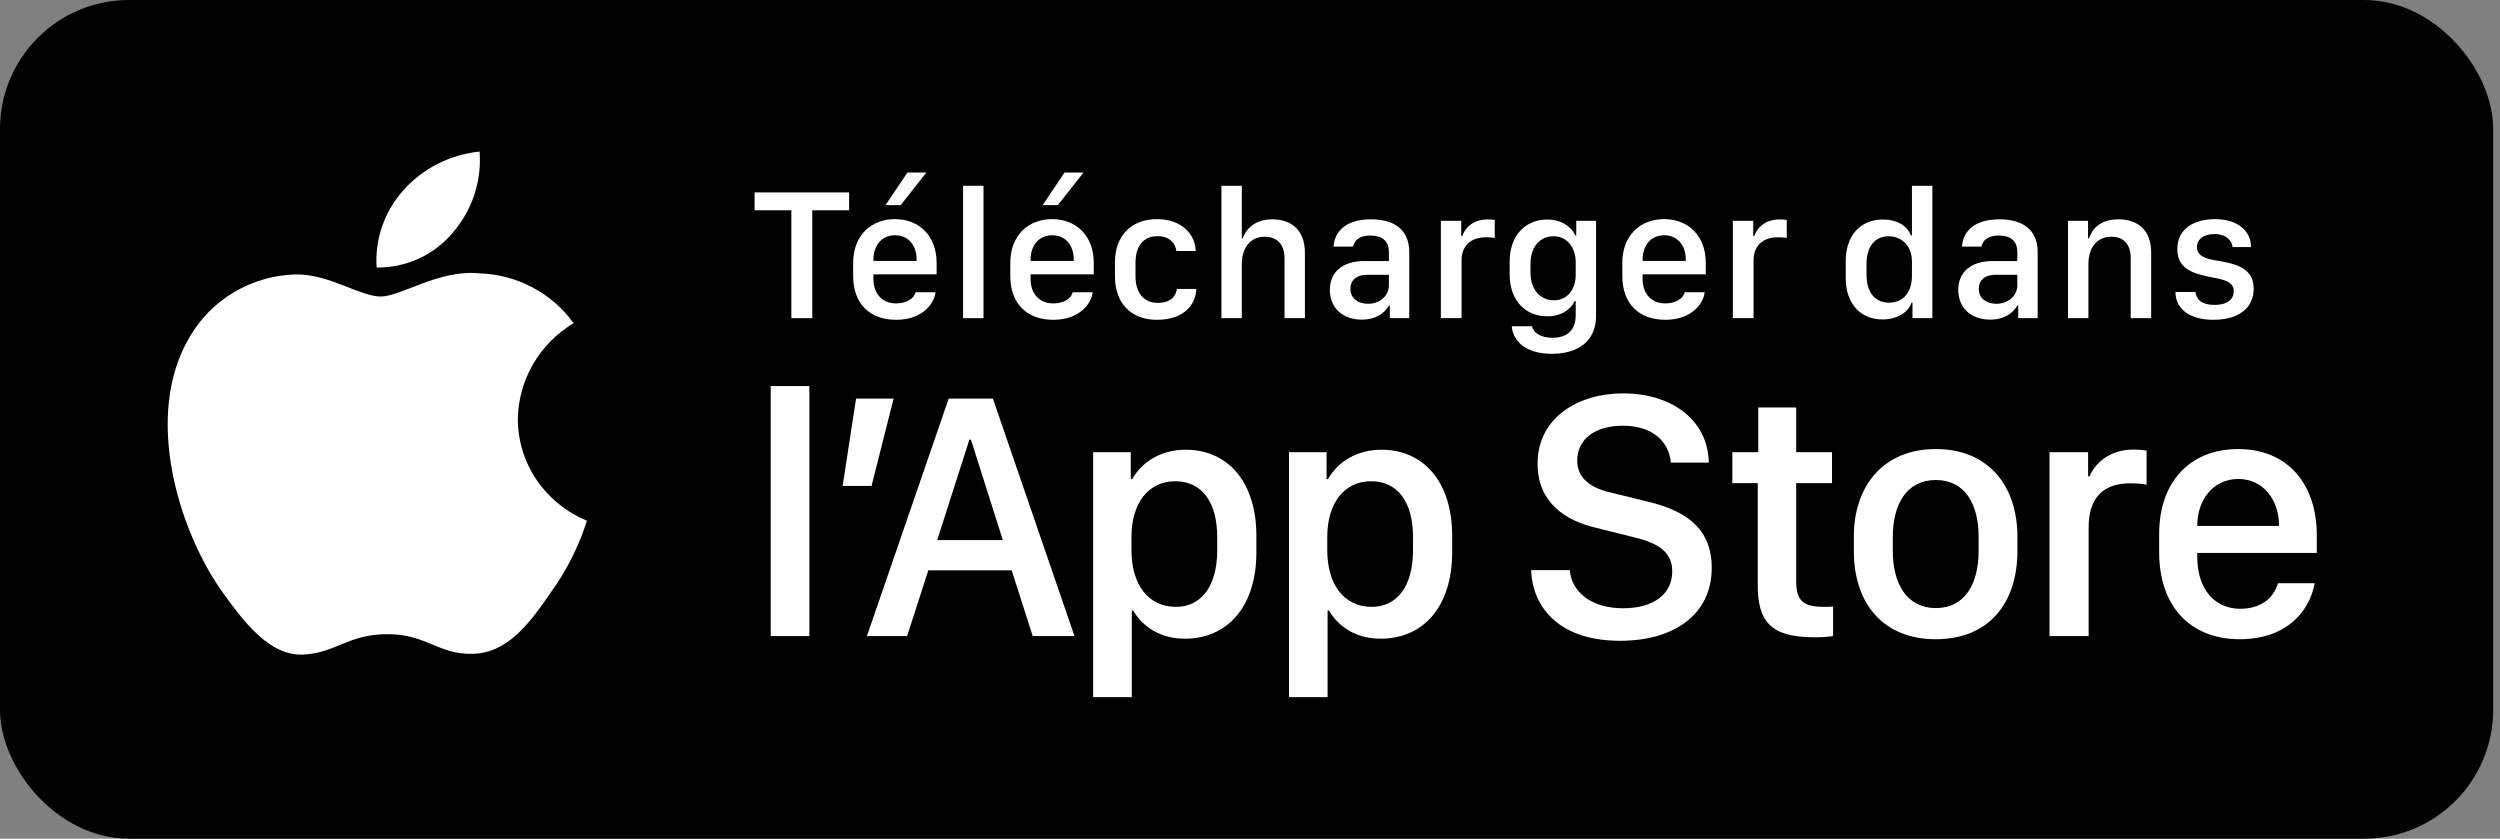 <?xml version="1.0" encoding="utf-8"?>
<svg xmlns="http://www.w3.org/2000/svg" fill="none" height="100%" overflow="visible" preserveAspectRatio="none" style="display: block;" viewBox="0 0 155 52" width="100%">
<rect x="0" y="0" width="155" height="52" fill="#808080" stroke="none"/>
<g id="Store download button">
<rect fill="black" height="50.7" rx="7.35" width="153.278" x="0.65" y="0.65"/>
<rect height="50.7" rx="7.35" stroke="black" stroke-width="1.3" width="153.278" x="0.65" y="0.65"/>
<g id="Apple">
<path d="M32.106 25.984C32.122 24.788 32.447 23.616 33.051 22.576C33.656 21.536 34.52 20.663 35.563 20.037C34.9 19.113 34.026 18.352 33.01 17.816C31.993 17.279 30.863 16.981 29.708 16.946C27.244 16.694 24.856 18.385 23.6 18.385C22.321 18.385 20.388 16.971 18.306 17.013C16.96 17.055 15.648 17.438 14.498 18.122C13.348 18.807 12.399 19.771 11.744 20.92C8.907 25.716 11.023 32.765 13.741 36.642C15.101 38.54 16.69 40.66 18.77 40.585C20.805 40.503 21.565 39.318 24.021 39.318C26.455 39.318 27.168 40.585 29.29 40.537C31.473 40.503 32.849 38.63 34.161 36.714C35.138 35.362 35.89 33.867 36.389 32.285C35.12 31.761 34.038 30.884 33.276 29.764C32.514 28.643 32.107 27.328 32.106 25.984Z" fill="white" id="&lt;Path&gt;"/>
<path d="M28.098 14.396C29.289 13.001 29.875 11.208 29.733 9.397C27.915 9.583 26.234 10.432 25.028 11.774C24.438 12.429 23.986 13.192 23.698 14.018C23.41 14.844 23.292 15.718 23.35 16.588C24.259 16.598 25.16 16.405 25.982 16.025C26.805 15.646 27.528 15.089 28.098 14.396Z" fill="white" id="&lt;Path&gt;_2"/>
</g>
<g id="Tlcharger dans">
<path d="M134.994 15.448C134.994 14.134 136.101 13.586 137.329 13.586C138.654 13.586 139.562 14.249 139.562 15.317H138.42C138.386 14.923 138.026 14.511 137.295 14.511C136.65 14.511 136.21 14.814 136.21 15.334C136.21 16.002 137.067 16.093 137.735 16.208C138.86 16.402 139.728 16.762 139.728 17.904C139.728 19.12 138.763 19.828 137.232 19.828C135.799 19.828 134.879 19.183 134.879 18.104H136.113C136.181 18.589 136.53 18.903 137.295 18.903C138.146 18.903 138.494 18.521 138.494 18.052C138.494 17.424 137.803 17.321 136.992 17.167C135.89 16.939 134.994 16.63 134.994 15.448Z" fill="white" id="Vector"/>
<path d="M128.214 19.726V13.689H129.459V14.774H129.522C129.676 14.3 130.116 13.598 131.338 13.598C132.555 13.598 133.372 14.272 133.372 15.648V19.726H132.104V16.019C132.104 15.1 131.624 14.677 130.91 14.677C129.973 14.677 129.482 15.397 129.482 16.373V19.726H128.214Z" fill="white" id="Vector_2"/>
<path d="M123.389 19.817C122.218 19.817 121.412 19.097 121.412 17.972C121.412 16.904 122.155 16.185 123.548 16.185H125.073V15.619C125.073 14.928 124.634 14.603 123.937 14.603C123.251 14.603 122.943 14.888 122.846 15.288H121.641C121.715 14.277 122.475 13.598 123.977 13.598C125.267 13.598 126.335 14.134 126.335 15.636V19.726H125.13V18.943H125.073C124.805 19.406 124.279 19.817 123.389 19.817ZM123.783 18.835C124.502 18.835 125.073 18.344 125.073 17.687V17.036H123.748C123.012 17.036 122.686 17.407 122.686 17.91C122.686 18.538 123.211 18.835 123.783 18.835Z" fill="white" id="Vector_3"/>
<path d="M116.741 13.609C117.592 13.609 118.243 13.986 118.477 14.597H118.54V11.519H119.808V19.726H118.574V18.761H118.511C118.328 19.372 117.603 19.806 116.724 19.806C115.336 19.806 114.434 18.818 114.434 17.224V16.191C114.434 14.597 115.353 13.609 116.741 13.609ZM117.095 14.649C116.25 14.649 115.724 15.277 115.724 16.373V17.036C115.724 18.138 116.255 18.766 117.123 18.766C117.98 18.766 118.54 18.144 118.54 17.116V16.202C118.54 15.271 117.929 14.649 117.095 14.649Z" fill="white" id="Vector_4"/>
<path d="M107.437 19.726V13.689H108.7V14.631H108.768C108.899 14.226 109.339 13.603 110.35 13.603C110.521 13.603 110.658 13.615 110.778 13.638V14.757C110.67 14.728 110.447 14.711 110.236 14.711C109.219 14.711 108.722 15.317 108.722 16.133V19.726H107.437Z" fill="white" id="Vector_5"/>
<path d="M103.251 19.828C101.606 19.828 100.584 18.818 100.584 17.116V16.299C100.584 14.586 101.703 13.586 103.177 13.586C104.69 13.586 105.758 14.637 105.758 16.299V17.007H101.841V17.304C101.841 18.172 102.355 18.812 103.245 18.812C103.908 18.812 104.365 18.498 104.45 18.121H105.69C105.616 18.818 104.879 19.828 103.251 19.828ZM101.841 16.179H104.519V16.099C104.519 15.191 103.988 14.586 103.183 14.586C102.377 14.586 101.841 15.191 101.841 16.099V16.179Z" fill="white" id="Vector_6"/>
<path d="M96.244 20.942C97.22 20.942 97.694 20.422 97.694 19.532V18.669H97.626C97.397 19.195 96.781 19.611 95.935 19.611C94.605 19.611 93.599 18.663 93.599 17.013V16.219C93.599 14.569 94.599 13.609 95.935 13.609C96.826 13.609 97.466 14.095 97.666 14.608H97.728V13.689H98.956V19.572C98.956 21.262 97.717 21.936 96.204 21.936C94.576 21.936 93.799 21.131 93.731 20.228H94.987C95.067 20.634 95.53 20.942 96.244 20.942ZM96.329 14.649C95.444 14.649 94.89 15.328 94.89 16.373V16.899C94.89 17.944 95.49 18.618 96.341 18.618C97.209 18.618 97.694 17.898 97.694 17.041V16.248C97.694 15.374 97.18 14.649 96.329 14.649Z" fill="white" id="Vector_7"/>
<path d="M89.333 19.726V13.689H90.595V14.631H90.664C90.795 14.226 91.235 13.603 92.246 13.603C92.417 13.603 92.554 13.615 92.674 13.638V14.757C92.566 14.728 92.343 14.711 92.132 14.711C91.115 14.711 90.618 15.317 90.618 16.133V19.726H89.333Z" fill="white" id="Vector_8"/>
<path d="M84.427 19.817C83.257 19.817 82.451 19.097 82.451 17.972C82.451 16.904 83.194 16.185 84.587 16.185H86.112V15.619C86.112 14.928 85.672 14.603 84.976 14.603C84.29 14.603 83.982 14.888 83.885 15.288H82.68C82.754 14.277 83.514 13.598 85.016 13.598C86.306 13.598 87.374 14.134 87.374 15.636V19.726H86.169V18.943H86.112C85.844 19.406 85.318 19.817 84.427 19.817ZM84.821 18.835C85.541 18.835 86.112 18.344 86.112 17.687V17.036H84.787C84.05 17.036 83.725 17.407 83.725 17.91C83.725 18.538 84.25 18.835 84.821 18.835Z" fill="white" id="Vector_9"/>
<path d="M75.729 19.726V11.519H76.992V14.774H77.054C77.186 14.346 77.677 13.598 78.888 13.598C80.064 13.598 80.904 14.277 80.904 15.654V19.726H79.641V16.025C79.641 15.105 79.133 14.677 78.413 14.677C77.505 14.677 76.992 15.391 76.992 16.373V19.726H75.729Z" fill="white" id="Vector_10"/>
<path d="M69.127 17.127V16.253C69.127 14.637 70.132 13.586 71.731 13.586C73.273 13.586 74.107 14.534 74.136 15.562H72.937C72.885 15.18 72.6 14.643 71.76 14.643C70.875 14.643 70.401 15.282 70.401 16.282V17.127C70.401 18.144 70.909 18.778 71.766 18.778C72.571 18.778 72.885 18.395 72.971 17.915H74.17C74.136 18.938 73.353 19.828 71.731 19.828C70.121 19.828 69.127 18.795 69.127 17.127Z" fill="white" id="Vector_11"/>
<path d="M64.644 12.718L66.003 10.696H67.18L65.586 12.718H64.644ZM65.306 19.828C63.662 19.828 62.639 18.818 62.639 17.116V16.299C62.639 14.586 63.759 13.586 65.232 13.586C66.746 13.586 67.814 14.637 67.814 16.299V17.007H63.896V17.304C63.896 18.172 64.41 18.812 65.301 18.812C65.963 18.812 66.42 18.498 66.506 18.121H67.745C67.671 18.818 66.934 19.828 65.306 19.828ZM63.896 16.179H66.574V16.099C66.574 15.191 66.043 14.586 65.238 14.586C64.433 14.586 63.896 15.191 63.896 16.099V16.179Z" fill="white" id="Vector_12"/>
<path d="M59.71 19.726V11.519H60.977V19.726H59.71Z" fill="white" id="Vector_13"/>
<path d="M54.901 12.718L56.26 10.696H57.437L55.843 12.718H54.901ZM55.563 19.828C53.919 19.828 52.896 18.818 52.896 17.116V16.299C52.896 14.586 54.016 13.586 55.489 13.586C57.003 13.586 58.071 14.637 58.071 16.299V17.007H54.153V17.304C54.153 18.172 54.667 18.812 55.558 18.812C56.22 18.812 56.677 18.498 56.763 18.121H58.002C57.928 18.818 57.191 19.828 55.563 19.828ZM54.153 16.179H56.831V16.099C56.831 15.191 56.3 14.586 55.495 14.586C54.69 14.586 54.153 15.191 54.153 16.099V16.179Z" fill="white" id="Vector_14"/>
<path d="M50.361 19.726H49.064V13.038H46.785V11.93H52.645V13.038H50.361V19.726Z" fill="white" id="Vector_15"/>
</g>
<g id="lApp Store">
<path d="M138.863 39.632C135.81 39.632 133.869 37.614 133.869 34.238V33.084C133.869 29.901 135.767 27.841 138.766 27.841C141.808 27.841 143.642 29.977 143.642 33.192V34.281H136.231V34.551C136.231 36.471 137.267 37.744 138.896 37.744C140.115 37.744 140.945 37.14 141.237 36.158H143.513C143.168 38.003 141.679 39.632 138.863 39.632ZM136.231 32.609H141.301V32.587C141.301 30.969 140.298 29.696 138.777 29.696C137.234 29.696 136.231 30.969 136.231 32.587V32.609Z" fill="white" id="Vector_16"/>
<path d="M127.068 39.438V28.035H129.463V29.535H129.549C129.841 28.823 130.693 27.873 132.279 27.873C132.592 27.873 132.861 27.895 133.088 27.938V30.052C132.883 29.998 132.462 29.966 132.063 29.966C130.143 29.966 129.496 31.153 129.496 32.684V39.438H127.068Z" fill="white" id="Vector_17"/>
<path d="M120.02 27.841C123.299 27.841 125.079 30.149 125.079 33.256V34.173C125.079 37.388 123.31 39.632 120.02 39.632C116.73 39.632 114.939 37.388 114.939 34.173V33.256C114.939 30.16 116.74 27.841 120.02 27.841ZM120.02 29.761C118.24 29.761 117.355 31.217 117.355 33.289V34.162C117.355 36.201 118.229 37.701 120.02 37.701C121.811 37.701 122.674 36.212 122.674 34.162V33.289C122.674 31.207 121.8 29.761 120.02 29.761Z" fill="white" id="Vector_18"/>
<path d="M109.012 28.035V25.263H111.364V28.035H113.586V29.955H111.364V36.039C111.364 37.28 111.828 37.625 113.112 37.625C113.317 37.625 113.511 37.625 113.651 37.604V39.438C113.457 39.47 113.004 39.513 112.518 39.513C109.746 39.513 108.98 38.521 108.98 36.234V29.955H107.405V28.035H109.012Z" fill="white" id="Vector_19"/>
<path d="M94.93 35.349H97.325C97.433 36.622 98.555 37.712 100.637 37.712C102.546 37.712 103.679 36.816 103.679 35.425C103.679 34.303 102.924 33.699 101.349 33.321L98.933 32.717C97.034 32.275 95.329 31.142 95.329 28.747C95.329 25.931 97.789 24.389 100.648 24.389C103.507 24.389 105.891 25.931 105.945 28.682H103.593C103.485 27.431 102.525 26.395 100.615 26.395C98.933 26.395 97.789 27.194 97.789 28.564C97.789 29.524 98.458 30.214 99.828 30.527L102.234 31.12C104.445 31.66 106.128 32.706 106.128 35.209C106.128 38.1 103.787 39.729 100.454 39.729C96.354 39.729 94.984 37.334 94.93 35.349Z" fill="white" id="Vector_20"/>
<path d="M85.602 39.599C84.124 39.599 83.002 38.898 82.398 37.852H82.311V43.224H79.917V28.035H82.247V29.707H82.333C82.959 28.618 84.124 27.884 85.656 27.884C88.212 27.884 90.035 29.815 90.035 33.224V34.238C90.035 37.625 88.234 39.599 85.602 39.599ZM85.052 37.625C86.573 37.625 87.608 36.406 87.608 34.108V33.31C87.608 31.099 86.637 29.837 85.008 29.837C83.336 29.837 82.29 31.196 82.29 33.299V34.108C82.29 36.266 83.347 37.625 85.052 37.625Z" fill="white" id="Vector_21"/>
<path d="M73.462 39.599C71.984 39.599 70.862 38.898 70.257 37.852H70.171V43.224H67.776V28.035H70.106V29.707H70.193C70.819 28.618 71.984 27.884 73.515 27.884C76.072 27.884 77.895 29.815 77.895 33.224V34.238C77.895 37.625 76.094 39.599 73.462 39.599ZM72.911 37.625C74.432 37.625 75.468 36.406 75.468 34.108V33.31C75.468 31.099 74.497 29.837 72.868 29.837C71.196 29.837 70.15 31.196 70.15 33.299V34.108C70.15 36.266 71.207 37.625 72.911 37.625Z" fill="white" id="Vector_22"/>
<path d="M56.24 39.438H53.748L58.819 24.712H61.559L66.618 39.438H64.029L62.724 35.36H57.556L56.24 39.438ZM60.199 27.258H60.102L58.107 33.483H62.173L60.199 27.258Z" fill="white" id="Vector_23"/>
<path d="M54.035 30.128H52.245L53.075 24.712H55.406L54.035 30.128Z" fill="white" id="Vector_24"/>
<path d="M47.785 39.438V23.936H50.18V39.438H47.785Z" fill="white" id="Vector_25"/>
</g>
</g>
</svg>